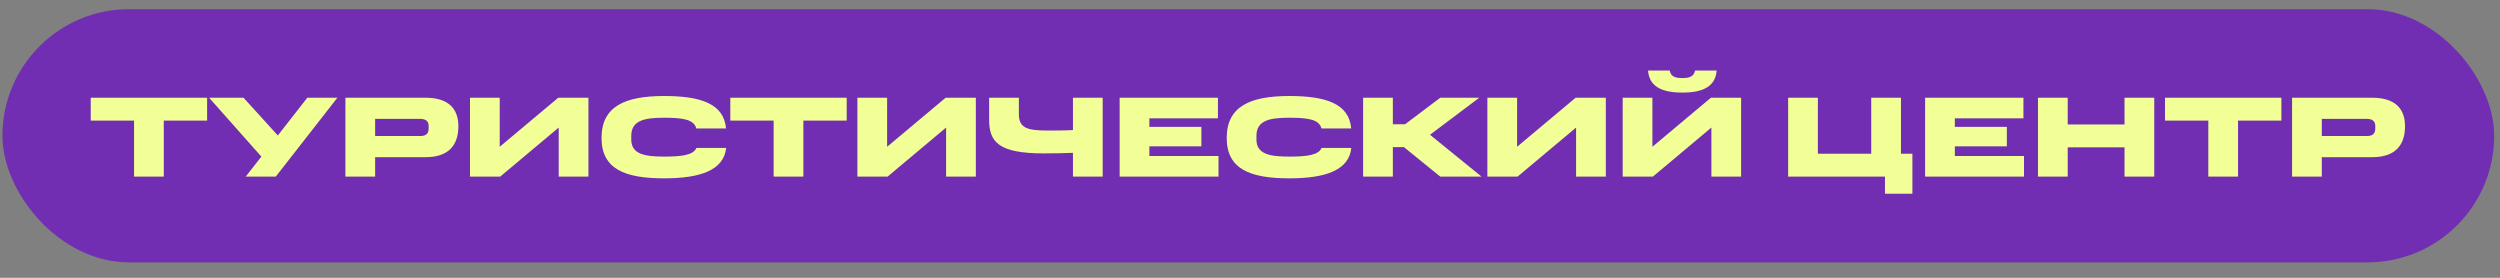 <?xml version="1.0" encoding="UTF-8"?> <svg xmlns="http://www.w3.org/2000/svg" width="153" height="17" viewBox="0 0 153 17" fill="none"><rect x="0" y="0" width="153" height="17" fill="#808080" stroke="none"/><rect x="0.15" y="0.562" width="152.494" height="15.495" rx="7.747" fill="#712EB3"></rect><path d="M8.204 7.38H5.553V5.981L12.675 5.981V7.38H10.023V10.809H8.204V7.38ZM15.037 10.809L15.996 9.584L12.798 5.981L14.904 5.981L17.003 8.29L18.808 5.981L20.648 5.981L16.877 10.809H15.037ZM21.139 5.981L26.044 5.981C27.415 5.981 28.052 6.625 28.052 7.723C28.052 8.927 27.415 9.619 26.044 9.619H22.958V10.809H21.139V5.981ZM26.233 7.842V7.709C26.233 7.464 26.1 7.275 25.722 7.275L22.958 7.275V8.325H25.722C26.128 8.325 26.233 8.129 26.233 7.842ZM34.193 7.807L30.611 10.809H28.764V5.981L30.583 5.981V8.983L34.165 5.981L36.012 5.981V10.809L34.193 10.809V7.807ZM36.814 8.444C36.814 6.499 38.262 5.876 40.648 5.876C42.873 5.876 44.3 6.338 44.433 7.863L42.614 7.863C42.474 7.31 41.796 7.205 40.648 7.205C39.494 7.205 38.633 7.345 38.633 8.311V8.535C38.633 9.444 39.466 9.584 40.648 9.584C41.726 9.584 42.432 9.493 42.621 9.053L44.44 9.053C44.3 10.417 42.859 10.914 40.648 10.914C38.262 10.914 36.814 10.361 36.814 8.444ZM47.347 7.38L44.695 7.38V5.981L51.818 5.981V7.38H49.166V10.809H47.347V7.38ZM57.902 7.807L54.319 10.809H52.472V5.981H54.291V8.983L57.874 5.981H59.721V10.809H57.902V7.807ZM65.665 9.353C65.196 9.374 64.51 9.388 63.853 9.388C61.145 9.381 60.536 8.71 60.536 7.338V5.981H62.355V7.003C62.355 7.877 62.957 7.989 64.147 7.989C64.503 7.989 65.161 7.989 65.665 7.961V5.981H67.484V10.809H65.665V9.353ZM68.522 5.981L74.538 5.981V7.24H70.341V7.765H73.524V8.955H70.341V9.549H74.573V10.809H68.522V5.981ZM75.075 8.444C75.075 6.499 76.523 5.876 78.909 5.876C81.134 5.876 82.561 6.338 82.694 7.863H80.875C80.735 7.31 80.057 7.205 78.909 7.205C77.755 7.205 76.894 7.345 76.894 8.311V8.535C76.894 9.444 77.727 9.584 78.909 9.584C79.987 9.584 80.693 9.493 80.882 9.053H82.701C82.561 10.417 81.12 10.914 78.909 10.914C76.523 10.914 75.075 10.361 75.075 8.444ZM88.145 5.981H90.531L87.516 8.248L90.671 10.809H88.145L85.921 9.004H85.242V10.809H83.423V5.981H85.242V7.604H85.991L88.145 5.981ZM96.457 7.807L92.874 10.809H91.027V5.981H92.846V8.983L96.428 5.981L98.276 5.981V10.809H96.457V7.807ZM104.737 7.807L101.155 10.809H99.308V5.981H101.127V8.983L104.709 5.981H106.556V10.809H104.737V7.807ZM100.861 4.316L102.184 4.316C102.254 4.673 102.499 4.778 102.96 4.778C103.422 4.778 103.667 4.673 103.737 4.316H105.059C104.989 5.226 104.332 5.666 102.96 5.666C101.589 5.666 100.931 5.226 100.861 4.316ZM115.36 11.858V10.809H109.434V5.981H111.253V9.409H114.52V5.981H116.339V9.409H117.039V11.858H115.36ZM117.817 5.981L123.834 5.981V7.24L119.636 7.24V7.765H122.819V8.955L119.636 8.955V9.549L123.869 9.549V10.809H117.817V5.981ZM124.724 5.981H126.544V7.618H130.021V5.981H131.84V10.809H130.021V9.018H126.544V10.809H124.724V5.981ZM135.149 7.38L132.498 7.38V5.981L139.62 5.981V7.38H136.968V10.809H135.149V7.38ZM140.275 5.981L145.179 5.981C146.551 5.981 147.187 6.625 147.187 7.723C147.187 8.927 146.551 9.619 145.179 9.619L142.094 9.619V10.809H140.275V5.981ZM145.368 7.842V7.709C145.368 7.464 145.235 7.275 144.857 7.275H142.094V8.325L144.857 8.325C145.263 8.325 145.368 8.129 145.368 7.842Z" fill="#F2FF96"></path></svg> 